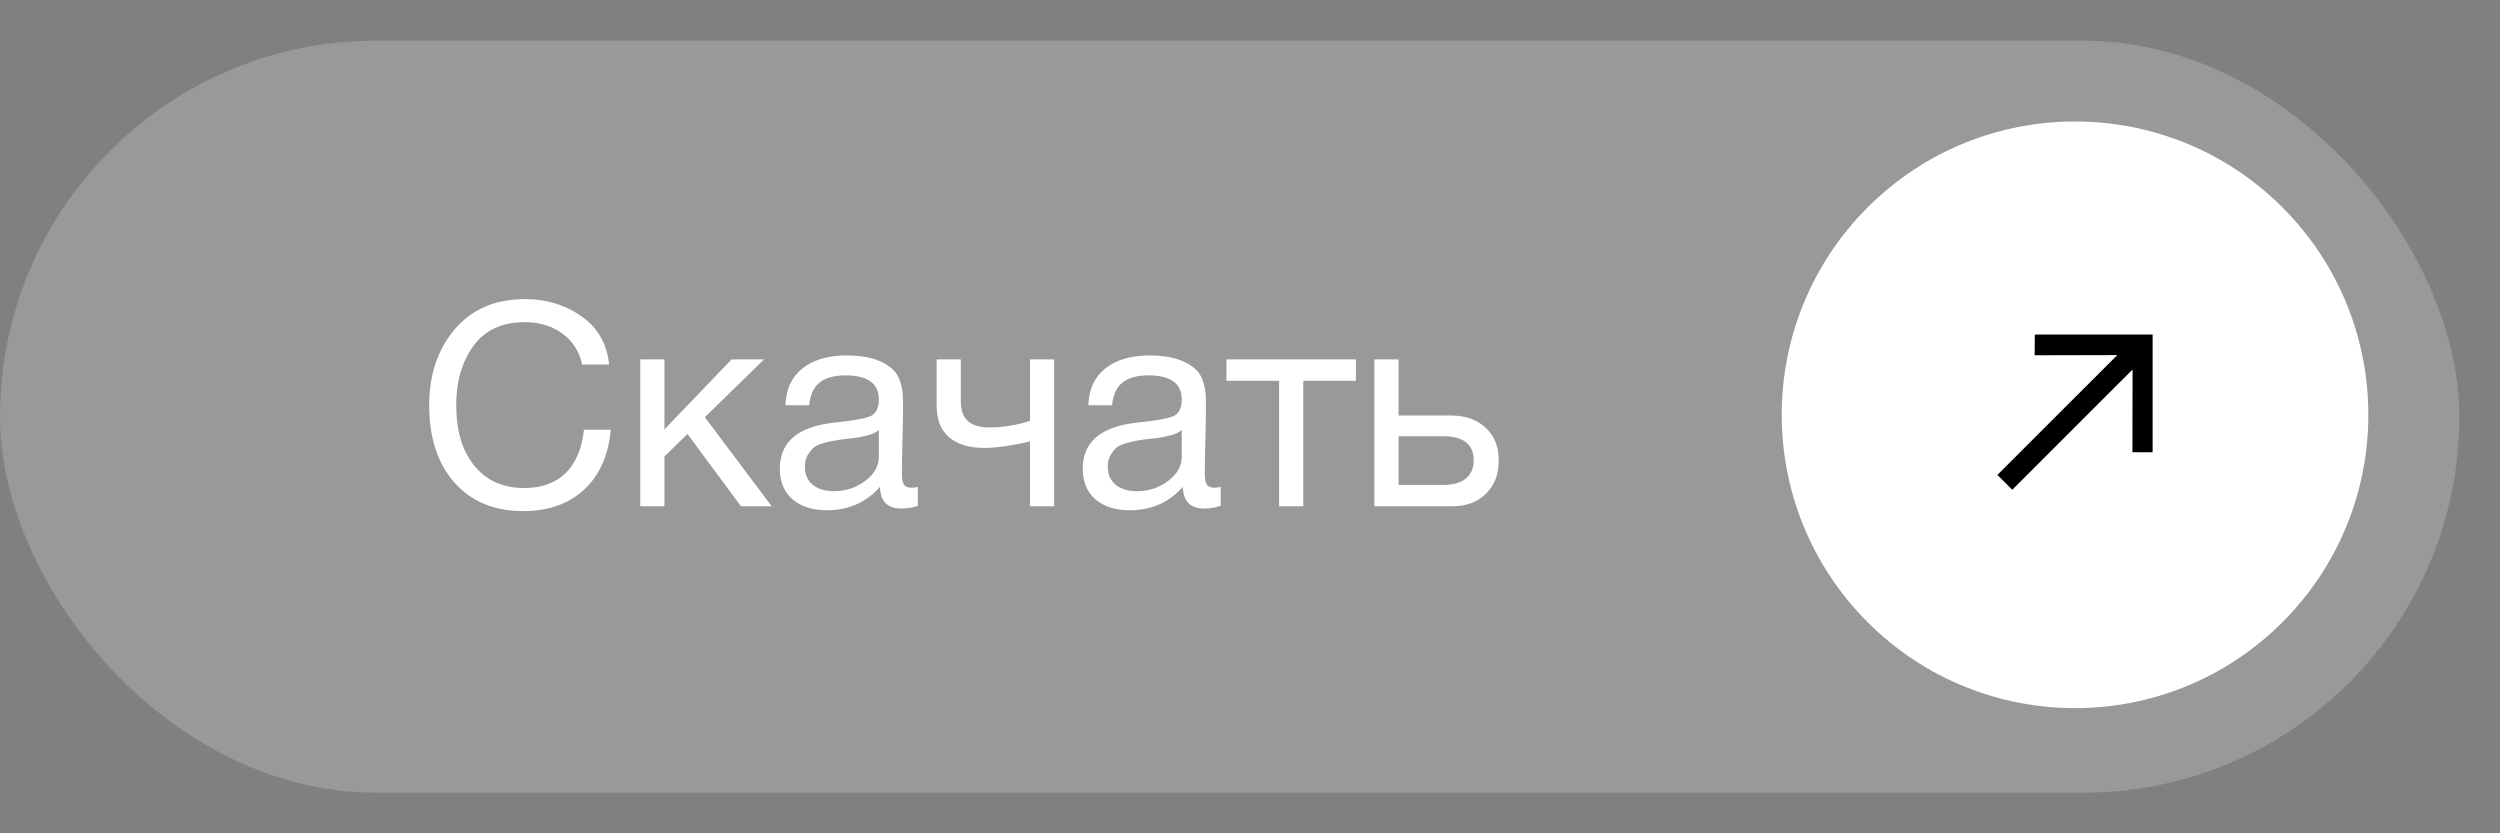 <?xml version="1.0" encoding="UTF-8"?> <svg xmlns="http://www.w3.org/2000/svg" width="123" height="41" viewBox="0 0 123 41" fill="none"><rect x="0" y="0" width="123" height="41" fill="#808080" stroke="none"/> <rect opacity="0.2" y="2" width="121" height="37" rx="18.5" fill="white"></rect> <path d="M30.048 21.142C29.936 22.402 29.497 23.387 28.732 24.096C27.976 24.796 26.977 25.146 25.736 25.146C24.317 25.146 23.193 24.68 22.362 23.746C21.531 22.803 21.116 21.534 21.116 19.938C21.116 18.445 21.531 17.203 22.362 16.214C23.202 15.216 24.359 14.716 25.834 14.716C26.889 14.716 27.817 15.001 28.62 15.57C29.423 16.14 29.871 16.928 29.964 17.936H28.648C28.499 17.283 28.172 16.774 27.668 16.41C27.164 16.037 26.543 15.85 25.806 15.85C24.695 15.85 23.855 16.242 23.286 17.026C22.726 17.81 22.446 18.776 22.446 19.924C22.446 21.194 22.745 22.192 23.342 22.92C23.939 23.648 24.756 24.012 25.792 24.012C26.641 24.012 27.318 23.77 27.822 23.284C28.326 22.79 28.629 22.076 28.732 21.142H30.048ZM37.968 24.908H36.456L33.824 21.352L32.69 22.458V24.908H31.5V17.684H32.69V21.128L35.993 17.684H37.59L34.678 20.526L37.968 24.908ZM45.157 23.956V24.88C44.915 24.974 44.644 25.02 44.345 25.02C43.664 25.02 43.314 24.666 43.295 23.956C42.614 24.721 41.741 25.104 40.677 25.104C39.968 25.104 39.403 24.922 38.983 24.558C38.573 24.194 38.367 23.695 38.367 23.06C38.367 21.772 39.221 21.021 40.929 20.806C41.041 20.788 41.205 20.769 41.419 20.75C42.231 20.657 42.731 20.549 42.917 20.428C43.132 20.279 43.239 20.022 43.239 19.658C43.239 18.865 42.693 18.468 41.601 18.468C41.041 18.468 40.617 18.585 40.327 18.818C40.038 19.042 39.865 19.416 39.809 19.938H38.647C38.666 19.163 38.941 18.561 39.473 18.132C40.005 17.703 40.738 17.488 41.671 17.488C42.689 17.488 43.445 17.721 43.939 18.188C44.098 18.337 44.215 18.534 44.289 18.776C44.364 19.019 44.406 19.22 44.415 19.378C44.425 19.527 44.429 19.756 44.429 20.064C44.429 20.419 44.42 20.956 44.401 21.674C44.383 22.393 44.373 22.93 44.373 23.284C44.373 23.546 44.406 23.732 44.471 23.844C44.546 23.947 44.677 23.998 44.863 23.998C44.938 23.998 45.036 23.984 45.157 23.956ZM43.239 21.156C43.155 21.221 43.067 21.277 42.973 21.324C42.88 21.371 42.759 21.408 42.609 21.436C42.469 21.464 42.371 21.488 42.315 21.506C42.269 21.515 42.147 21.534 41.951 21.562C41.755 21.581 41.653 21.59 41.643 21.59C41.354 21.628 41.163 21.655 41.069 21.674C40.985 21.683 40.817 21.721 40.565 21.786C40.323 21.852 40.15 21.926 40.047 22.01C39.945 22.094 39.842 22.22 39.739 22.388C39.646 22.547 39.599 22.738 39.599 22.962C39.599 23.335 39.725 23.63 39.977 23.844C40.239 24.059 40.593 24.166 41.041 24.166C41.611 24.166 42.119 23.998 42.567 23.662C43.015 23.326 43.239 22.93 43.239 22.472V21.156ZM51.865 24.908H50.675V21.716C50.479 21.772 50.133 21.842 49.639 21.926C49.154 22.001 48.752 22.038 48.435 22.038C47.697 22.038 47.119 21.866 46.699 21.52C46.288 21.166 46.083 20.648 46.083 19.966V17.684H47.273V19.77C47.273 20.61 47.735 21.03 48.659 21.03C49.322 21.03 49.993 20.923 50.675 20.708V17.684H51.865V24.908ZM60.06 23.956V24.88C59.817 24.974 59.546 25.02 59.248 25.02C58.566 25.02 58.216 24.666 58.198 23.956C57.516 24.721 56.644 25.104 55.58 25.104C54.87 25.104 54.306 24.922 53.886 24.558C53.475 24.194 53.27 23.695 53.27 23.06C53.27 21.772 54.124 21.021 55.832 20.806C55.944 20.788 56.107 20.769 56.322 20.75C57.134 20.657 57.633 20.549 57.82 20.428C58.034 20.279 58.142 20.022 58.142 19.658C58.142 18.865 57.596 18.468 56.504 18.468C55.944 18.468 55.519 18.585 55.23 18.818C54.94 19.042 54.768 19.416 54.712 19.938H53.55C53.568 19.163 53.844 18.561 54.376 18.132C54.908 17.703 55.64 17.488 56.574 17.488C57.591 17.488 58.347 17.721 58.842 18.188C59 18.337 59.117 18.534 59.192 18.776C59.266 19.019 59.308 19.22 59.318 19.378C59.327 19.527 59.332 19.756 59.332 20.064C59.332 20.419 59.322 20.956 59.304 21.674C59.285 22.393 59.276 22.93 59.276 23.284C59.276 23.546 59.308 23.732 59.374 23.844C59.448 23.947 59.579 23.998 59.766 23.998C59.84 23.998 59.938 23.984 60.06 23.956ZM58.142 21.156C58.058 21.221 57.969 21.277 57.876 21.324C57.782 21.371 57.661 21.408 57.512 21.436C57.372 21.464 57.274 21.488 57.218 21.506C57.171 21.515 57.05 21.534 56.854 21.562C56.658 21.581 56.555 21.59 56.546 21.59C56.256 21.628 56.065 21.655 55.972 21.674C55.888 21.683 55.72 21.721 55.468 21.786C55.225 21.852 55.052 21.926 54.95 22.01C54.847 22.094 54.744 22.22 54.642 22.388C54.548 22.547 54.502 22.738 54.502 22.962C54.502 23.335 54.628 23.63 54.88 23.844C55.141 24.059 55.496 24.166 55.944 24.166C56.513 24.166 57.022 23.998 57.47 23.662C57.918 23.326 58.142 22.93 58.142 22.472V21.156ZM66.711 18.734H64.121V24.908H62.931V18.734H60.341V17.684H66.711V18.734ZM73.094 21.044C73.523 21.436 73.738 21.973 73.738 22.654C73.738 23.335 73.528 23.881 73.108 24.292C72.697 24.703 72.142 24.908 71.442 24.908H67.62V17.684H68.81V20.442H71.386C72.095 20.442 72.664 20.643 73.094 21.044ZM71.008 21.464H68.81V23.858H71.008C71.493 23.858 71.862 23.756 72.114 23.55C72.375 23.335 72.506 23.037 72.506 22.654C72.506 21.861 72.006 21.464 71.008 21.464Z" fill="white"></path> <circle cx="102.092" cy="20.408" r="14.431" transform="rotate(-135 102.092 20.408)" fill="white"></circle> <path d="M105.909 22.252C105.591 22.252 105.259 22.25 104.916 22.249C104.918 20.914 104.92 19.57 104.922 18.18L99.003 24.096L98.272 23.365L104.17 17.47C102.796 17.474 101.449 17.476 100.106 17.479C100.108 17.104 100.11 16.773 100.113 16.459C102.041 16.459 103.982 16.459 105.909 16.46C105.909 18.372 105.909 20.308 105.909 22.25V22.252Z" fill="black"></path> </svg> 